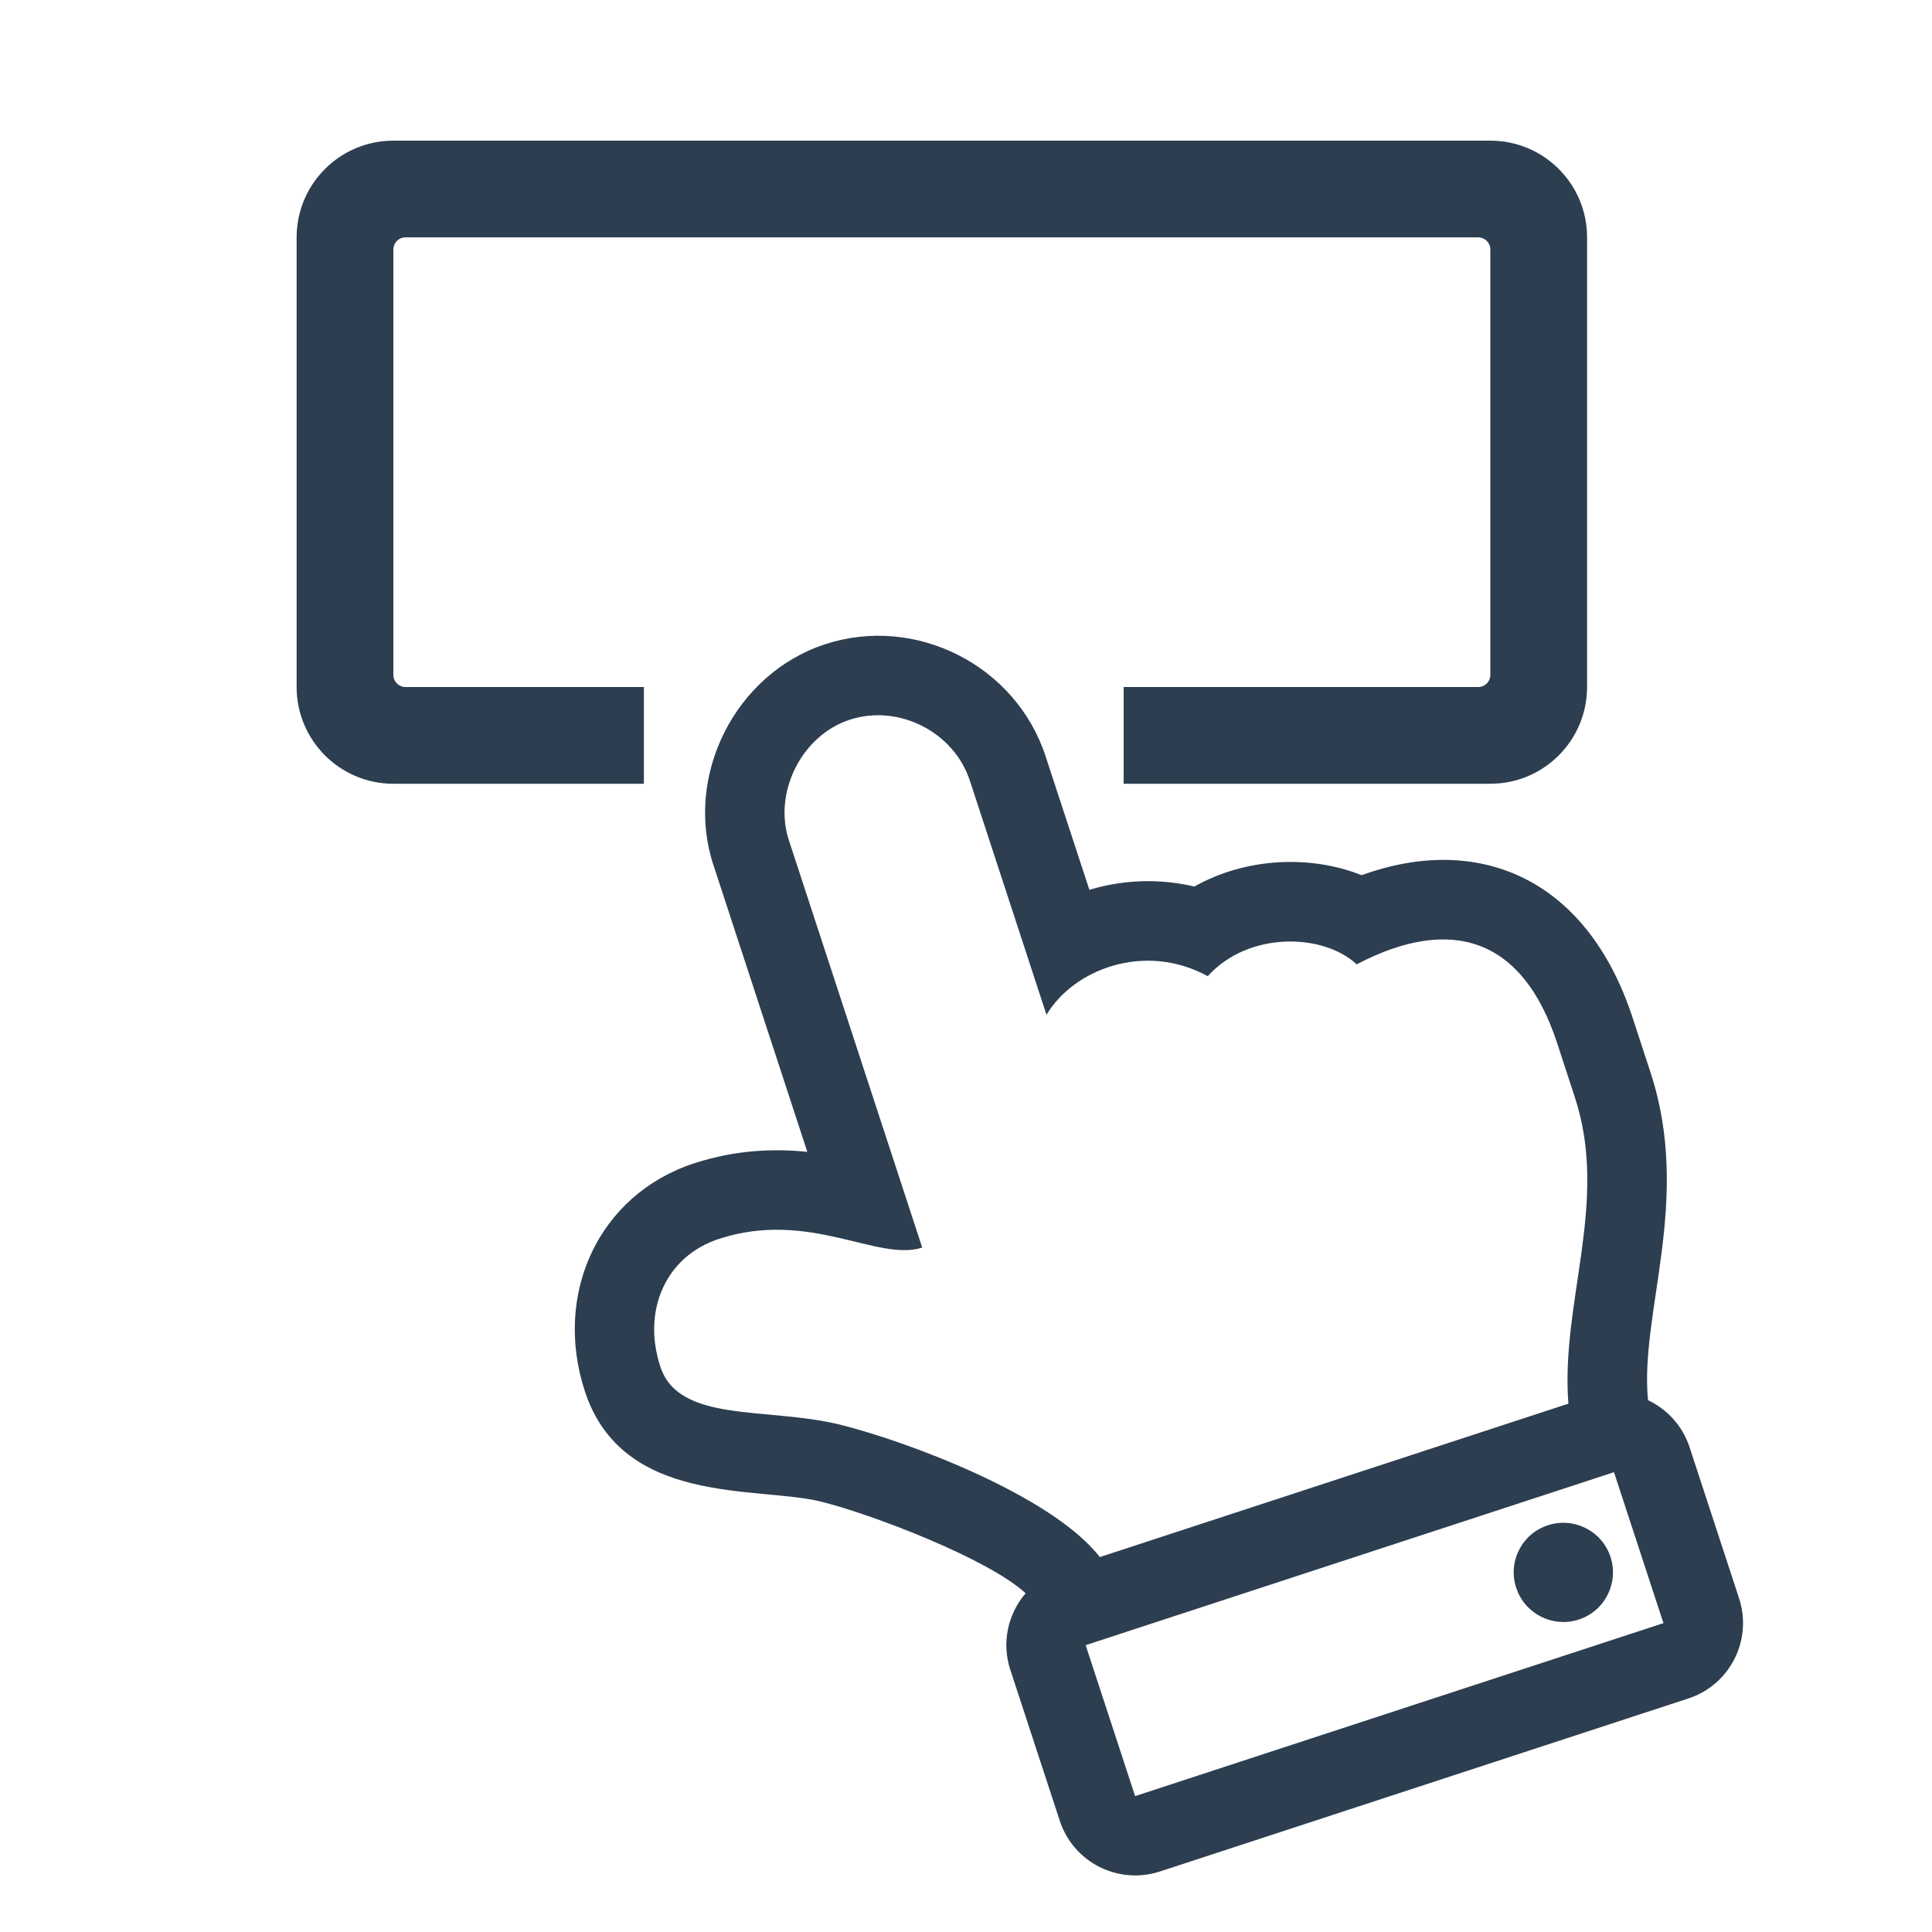 <?xml version="1.0" encoding="utf-8"?>
<!-- Generator: Adobe Illustrator 27.1.0, SVG Export Plug-In . SVG Version: 6.00 Build 0)  -->
<svg version="1.1" id="Layer_1" xmlns="http://www.w3.org/2000/svg" xmlns:xlink="http://www.w3.org/1999/xlink" x="0px" y="0px"
	 viewBox="0 0 150 150" style="enable-background:new 0 0 150 150;" xml:space="preserve">
<style type="text/css">
	.st0{fill:#2C3E50;}
</style>
<path class="st0" d="M55.38,67.13l7.3,22.3c-2.56-0.26-5.53-0.17-8.79,0.89c-7.41,2.43-10.96,10.13-8.48,17.7
	c2.91,8.89,13.33,7.36,18.27,8.55c3.92,0.96,13.02,4.43,15.95,7.13c-1.36,1.58-1.89,3.82-1.19,5.94l3.84,11.72
	c1.06,3.24,4.54,5,7.78,3.94l41.02-13.43c3.24-1.06,5-4.54,3.94-7.78l-3.84-11.72c-0.55-1.68-1.75-2.96-3.23-3.66
	c-0.66-6.81,3.44-15.52,0.2-25.43l-1.39-4.25c-3.57-10.91-12.02-14.36-21.04-11.08c-3.99-1.59-8.99-1.37-12.99,0.88
	c-2.6-0.61-5.33-0.56-7.96,0.2c-0.07,0.02-0.13,0.04-0.19,0.06l-3.41-10.4c-2.3-7.02-10.06-10.98-17.11-8.67
	C57.06,52.31,53.12,60.24,55.38,67.13z M88.13,139.45l-3.84-11.72l41.02-13.43l3.84,11.72L88.13,139.45z M75.3,60.61l5.95,18.18
	c2.09-3.52,7.61-5.68,12.52-3c3.19-3.53,9-3.32,11.56-0.92c7.39-3.86,12.91-2,15.56,6.1l1.39,4.25c2.66,8.12-1.13,15.92-0.51,23.76
	l-36.38,11.91c-3.75-4.82-15.08-9.03-20.25-10.3c-5.62-1.36-12.44-0.09-13.87-4.48c-1.44-4.39,0.44-8.58,4.54-9.92
	c7.03-2.3,12.33,1.8,15.79,0.67L61.24,65.21c-1.2-3.68,0.99-8.11,4.73-9.33C69.76,54.64,74.06,56.82,75.3,60.61z M120.18,118.42
	c2.02-0.66,4.2,0.44,4.86,2.46c0.66,2.02-0.44,4.2-2.46,4.86c-2.02,0.66-4.2-0.44-4.86-2.46
	C117.05,121.26,118.15,119.08,120.18,118.42z"/>
<path class="st0" d="M115.71,10.92H30.54c-4.15,0-7.51,3.37-7.51,7.51v34.91c0,4.15,3.37,7.51,7.51,7.51h19.45v-7.51H31.48
	c-0.52,0-0.94-0.42-0.94-0.94V19.37c0-0.52,0.42-0.94,0.94-0.94h83.29c0.52,0,0.94,0.42,0.94,0.94V52.4c0,0.52-0.42,0.94-0.94,0.94
	H87.24v7.51h28.47c4.15,0,7.51-3.37,7.51-7.51V18.43C123.22,14.28,119.86,10.92,115.71,10.92z"/>
<g>
</g>
<g>
</g>
<g>
</g>
<g>
</g>
<g>
</g>
<g>
</g>
<g>
</g>
<g>
</g>
<g>
</g>
<g>
</g>
<g>
</g>
<g>
</g>
<g>
</g>
<g>
</g>
<g>
</g>
</svg>